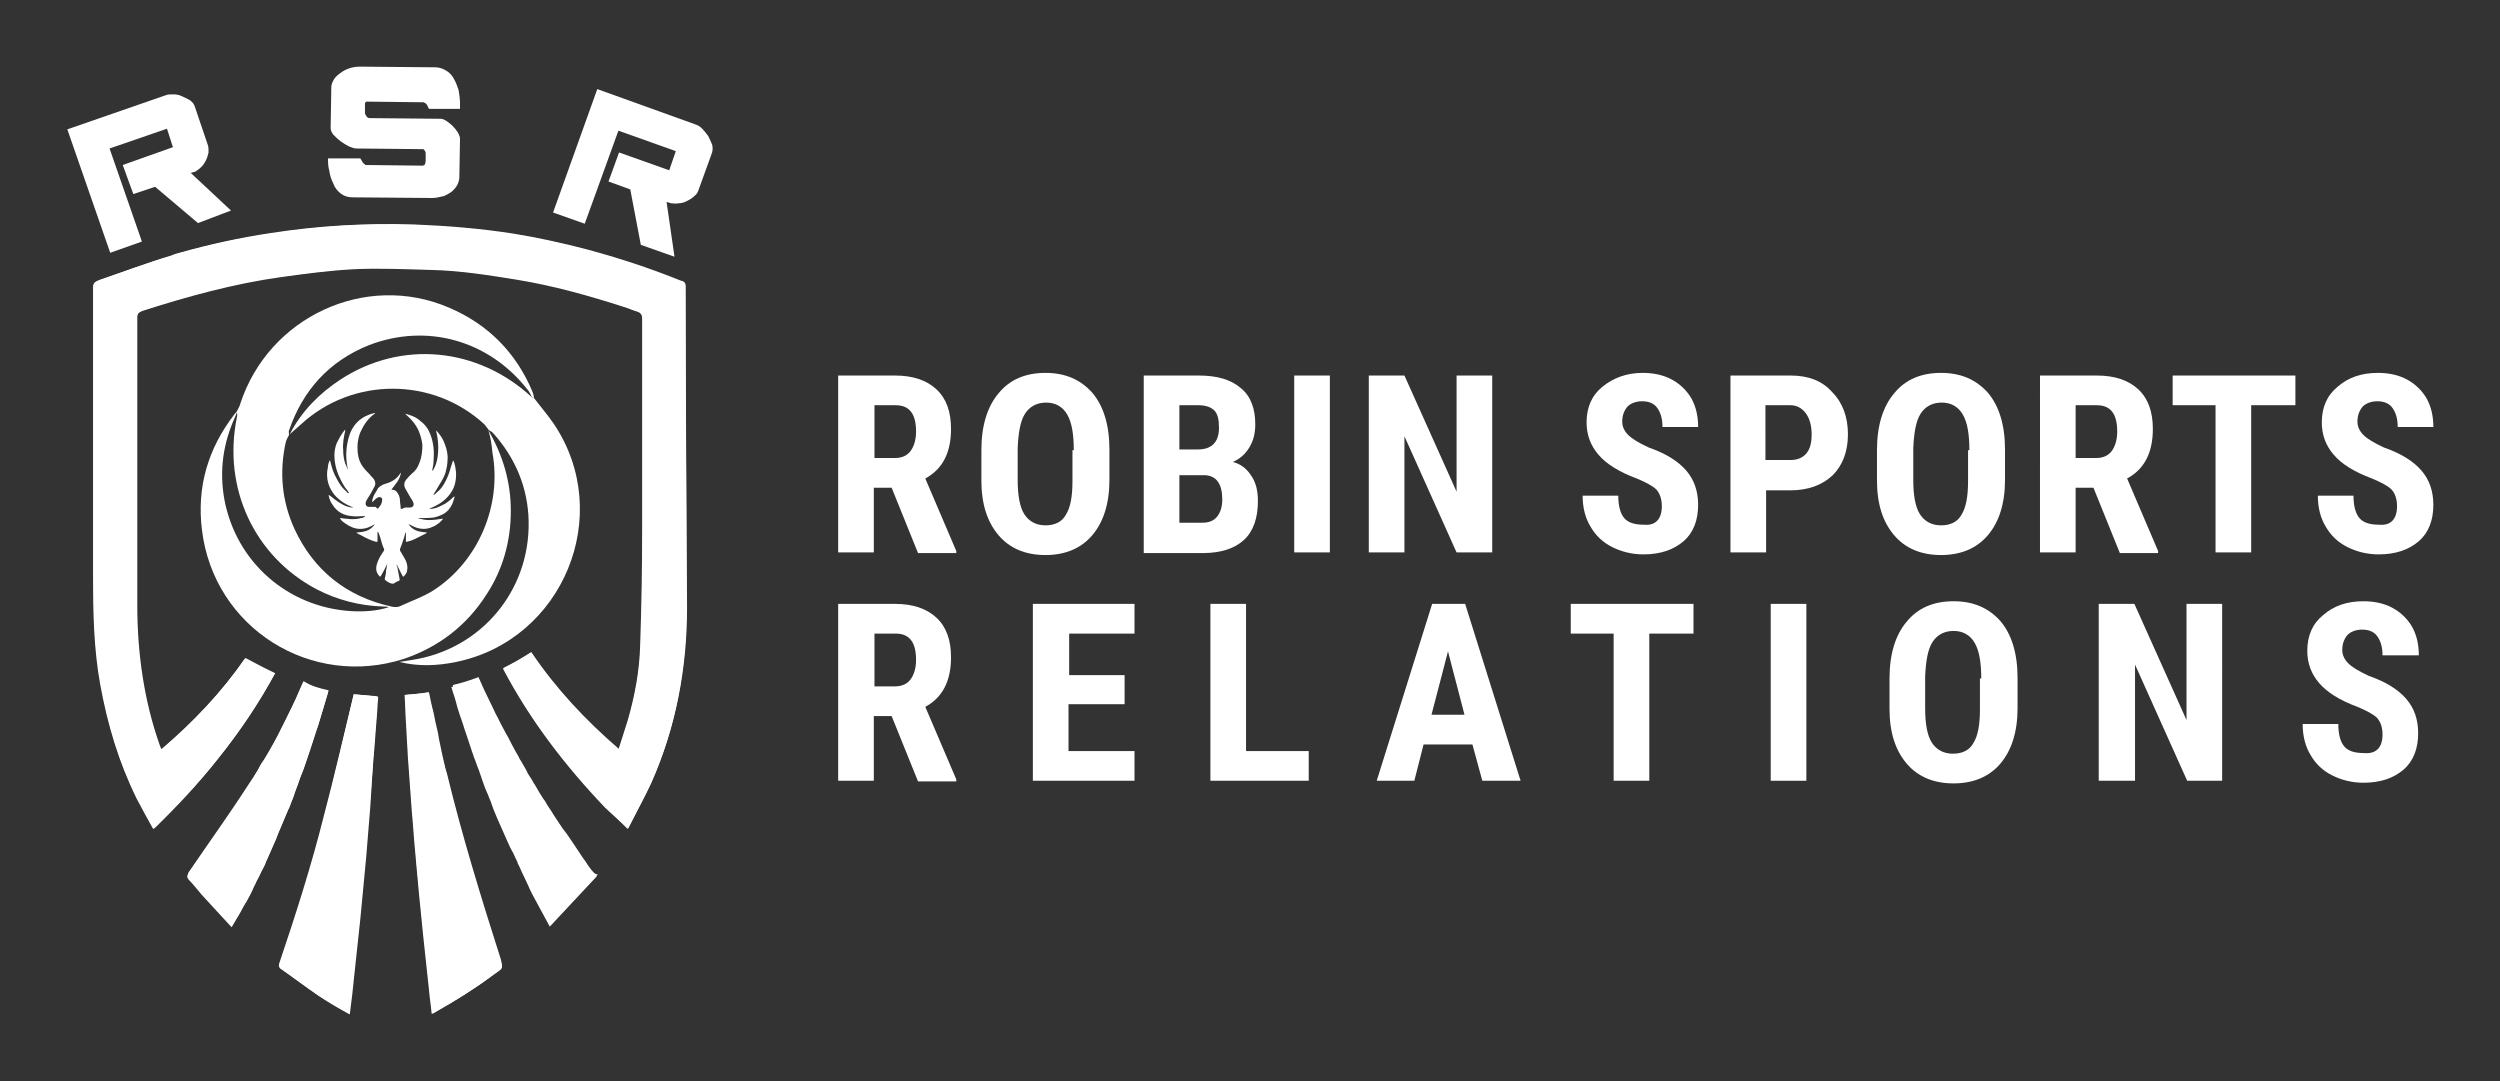 <?xml version="1.0" encoding="utf-8"?>
<!-- Generator: Adobe Illustrator 25.2.1, SVG Export Plug-In . SVG Version: 6.00 Build 0)  -->
<svg version="1.1" id="Layer_1" xmlns="http://www.w3.org/2000/svg" xmlns:xlink="http://www.w3.org/1999/xlink" x="0px" y="0px"
	 viewBox="0 0 378.8 163.8" style="enable-background:new 0 0 378.8 163.8;" xml:space="preserve">
<rect x="0" y="0" width="378.8" height="163.8" fill="#333333" stroke="none"/>
<style type="text/css">
	.st0{fill:#FFFFFF;}
</style>
<g>
	<g>
		<g>
			<path class="st0" d="M103.9,43.4c0-0.6-0.3-0.8-0.8-0.9c-4.7-1.9-9.6-3.5-14.5-4.8c-3.5-0.9-7.1-1.7-10.8-2.3
				c-5.1-0.8-10.2-1.2-15.3-1.4c-7.2-0.2-14.3,0.2-21.4,1.3c-4.7,0.7-9.3,1.7-13.9,3c-0.4,0.1-0.8,0.2-1.2,0.4
				c-3.7,1.1-7.3,2.5-10.9,3.7c-0.4,0.2-0.9,0.3-0.9,1c0,14.6,0,29.1,0,43.7c0,5.5,0.1,11.1,1.1,16.6c1.1,6,2.7,11.8,5.5,17.2
				c0.8,1.6,1.7,3,2.5,4.6c0.2-0.1,0.2-0.2,0.3-0.2c3.3-3.2,6.5-6.6,9.4-10.3c3.3-4.1,6.2-8.4,8.7-13c-1.5-0.7-3-1.5-4.5-2.3
				c-3.6,5.2-7.9,9.7-12.7,13.8c-0.1-0.1-0.1-0.1-0.1-0.1c-0.1-0.2-0.1-0.3-0.2-0.5c-2.4-6.8-3.4-14-3.4-21.2c0-3.6,0-7.1,0-10.7
				c0-10.8,0-21.6,0-32.3v-0.5c0-0.7,0.2-0.9,0.7-1.1c0.1,0,0.1,0,0.2-0.1c6.8-2.2,13.7-4.2,20.9-5.1c3.7-0.5,7.3-1,11-1.2
				c3.9-0.2,7.9,0,11.8,0.1c4.4,0.1,8.7,0.8,13.1,1.5c5.5,0.9,10.8,2.4,16.1,4.1c0.7,0.2,1.3,0.4,2,0.7c0.6,0.2,0.8,0.5,0.8,1.1
				c0,1.7,0,3.5,0,5.2c0,7.6,0,15.2,0,22.7c0,1.3,0,2.6,0,3.8c0,5.9-0.1,11.8-0.3,17.7c-0.1,3.9-0.8,7.7-1.9,11.5
				c-0.4,1.4-0.9,2.9-1.4,4.4c-5.1-4.4-9.6-9.2-13.3-14.7c-1.4,0.9-2.8,1.7-4.2,2.4c4.1,7.8,9.4,14.8,15.5,21.1
				c1,1.1,2.2,2.1,3.4,3.2c1.2-2.4,2.4-4.6,3.5-6.9c3.7-8.4,5.4-17.3,5.4-26.5C104,76,103.9,59.7,103.9,43.4z M75.8,145.4
				c-3.1-9.3-5.9-18.7-8.2-28.3c-0.1-0.5-0.2-1-0.4-1.5c-0.1-0.4-0.2-0.9-0.3-1.3c0-0.2-0.1-0.3-0.1-0.5c-0.2-0.6-0.3-1.3-0.4-1.9
				c-0.2-0.8-0.4-1.6-0.5-2.4c-0.1-0.5-0.2-1-0.3-1.5c-0.2-1-0.5-2-0.7-3.1c-1.2,0.2-2.4,0.3-3.6,0.4c0.1,1.3,0.1,2.6,0.2,4
				c0.1,1.8,0.2,3.6,0.3,5.4c0.2,2.8,0.4,5.5,0.6,8.3c0.2,2,0.3,4,0.5,6c0.2,2.2,0.4,4.4,0.6,6.6c0.2,2,0.4,4,0.6,6
				c0.3,2.8,0.6,5.6,0.9,8.4c0.1,1.2,0.3,2.4,0.4,3.6c0.2-0.1,0.3-0.1,0.4-0.2c3.2-1.8,6.4-3.7,9.3-6
				C76.2,146.7,76.2,146.7,75.8,145.4z M53.6,105.2c-1.4,6.1-2.9,12.3-4.4,18.4c-1.9,7.6-4.3,15.1-6.8,22.5
				c-0.1,0.4-0.1,0.6,0.3,0.8c1.9,1.3,3.7,2.7,5.6,4c1.5,1,3,1.9,4.7,2.8c0.3-2.2,0.5-4.1,0.7-6.1c0.3-2.8,0.6-5.6,0.9-8.4
				c0.3-3.2,0.6-6.4,0.9-9.5c0.2-2.5,0.4-4.9,0.6-7.4c0.2-3.3,0.4-6.6,0.7-9.8c0.1-1.8,0.3-3.6,0.4-5.4c0-0.5,0.1-1,0.1-1.5
				C56,105.4,54.8,105.3,53.6,105.2z M89.6,131.8c-0.3-0.4-0.6-0.8-0.9-1.3c-0.3-0.4-0.6-0.8-0.9-1.3c-0.2-0.3-0.4-0.6-0.6-0.9
				c-0.2-0.3-0.4-0.6-0.6-0.9c-0.4-0.6-0.8-1.2-1.3-1.8c-0.2-0.3-0.4-0.6-0.6-0.9c-0.2-0.3-0.4-0.6-0.6-0.9
				c-0.2-0.3-0.3-0.5-0.5-0.8c-0.3-0.5-0.7-1-1-1.6c-0.1-0.1-0.2-0.3-0.3-0.4c-0.4-0.6-0.8-1.3-1.2-2c-0.3-0.4-0.5-0.9-0.8-1.3
				c-0.2-0.3-0.4-0.6-0.5-0.9c-0.3-0.5-0.5-0.9-0.8-1.4c-0.1-0.2-0.3-0.4-0.4-0.7c-0.1-0.2-0.2-0.4-0.4-0.7
				c-0.2-0.4-0.5-0.9-0.7-1.3c-0.1-0.3-0.3-0.5-0.4-0.8c-0.1-0.2-0.3-0.5-0.4-0.7c-0.3-0.5-0.5-1-0.8-1.5c-0.2-0.4-0.4-0.8-0.6-1.2
				c-0.2-0.3-0.3-0.6-0.5-1c-0.5-1-0.9-1.9-1.4-2.9c-0.1-0.3-0.3-0.6-0.4-0.9c-0.2-0.4-0.3-0.7-0.5-1.1c-1.3,0.5-2.6,0.9-3.9,1.2
				c0.2,0.8,0.5,1.5,0.7,2.3c0.2,0.6,0.4,1.2,0.5,1.7c0.1,0.4,0.2,0.8,0.4,1.2c0.2,0.5,0.3,1,0.5,1.5c0.3,0.9,0.6,1.8,0.9,2.7
				c0.1,0.4,0.3,0.8,0.4,1.2c0.2,0.7,0.5,1.4,0.8,2.1c0.1,0.4,0.3,0.8,0.4,1.2c0.2,0.5,0.3,0.9,0.5,1.4c0.1,0.2,0.2,0.5,0.3,0.7
				c0.2,0.4,0.3,0.8,0.5,1.2c0.3,0.9,0.7,1.7,1,2.6c0.5,1.2,1,2.3,1.5,3.4c0.2,0.4,0.3,0.7,0.5,1.1c0,0.1,0.1,0.1,0.1,0.2
				c0.2,0.5,0.4,0.9,0.7,1.4c0.1,0.2,0.2,0.4,0.3,0.6c0.1,0.2,0.2,0.3,0.2,0.5c0.2,0.4,0.3,0.7,0.5,1.1c0.3,0.6,0.6,1.3,0.9,1.9
				c0.2,0.4,0.4,0.8,0.6,1.3c0.9,1.7,1.7,3.3,2.7,5c2.4-2.6,4.7-5.1,7.1-7.6C90.1,132.5,89.9,132.1,89.6,131.8z M45.9,103.5
				c-0.1,0.3-0.3,0.6-0.4,0.9c0,0.1,0,0.1-0.1,0.2c-0.1,0.2-0.2,0.5-0.3,0.7c-0.6,1.3-1.2,2.5-1.8,3.8c-0.2,0.4-0.4,0.8-0.6,1.2
				c-0.2,0.4-0.4,0.8-0.6,1.2c-0.4,0.7-0.8,1.5-1.2,2.2c-0.1,0.2-0.3,0.5-0.4,0.7c-0.2,0.3-0.4,0.7-0.6,1c-0.2,0.4-0.4,0.7-0.7,1.1
				c-0.3,0.5-0.6,0.9-0.8,1.4c-0.3,0.4-0.5,0.8-0.8,1.2c-2.9,4.5-6,8.8-9,13.2c-0.3,0.4-0.3,0.6,0,1c0.7,0.7,1.3,1.5,1.9,2.2
				c1.5,1.6,3,3.3,4.6,5c0.2-0.4,0.5-0.8,0.7-1.2c0.2-0.4,0.5-0.8,0.7-1.2c0.2-0.4,0.4-0.8,0.6-1.1c0.1-0.1,0.1-0.2,0.2-0.3
				c0.2-0.4,0.4-0.7,0.6-1.1c0.2-0.4,0.4-0.8,0.6-1.3c0.2-0.3,0.3-0.7,0.5-1c0.3-0.5,0.5-1.1,0.8-1.6c0.2-0.4,0.4-0.7,0.5-1.1
				c0.5-1.1,1-2.2,1.5-3.4c0.1-0.3,0.2-0.5,0.3-0.8c0.5-1.1,0.9-2.2,1.4-3.3c0.1-0.3,0.2-0.6,0.4-0.9c0-0.1,0.1-0.2,0.1-0.3
				c0.1-0.3,0.3-0.7,0.4-1c0.1-0.3,0.2-0.6,0.3-0.9c0.3-0.7,0.6-1.5,0.8-2.2c0.1-0.3,0.3-0.7,0.4-1c0.7-1.9,1.3-3.8,1.9-5.7
				c0.1-0.4,0.3-0.8,0.4-1.2c0.5-1.6,1-3.3,1.5-5C48.5,104.3,47.2,104,45.9,103.5z"/>
			<path class="st0" d="M104,92.2c0,9.2-1.6,18.1-5.4,26.5c-1,2.3-2.3,4.5-3.5,6.9c-1.2-1.2-2.3-2.2-3.4-3.2
				c-6.1-6.4-11.4-13.3-15.5-21.1c1.5-0.7,2.9-1.5,4.2-2.4c3.7,5.5,8.2,10.3,13.3,14.7c0.5-1.5,0.9-2.9,1.4-4.4
				c1.1-3.8,1.8-7.6,1.9-11.5c0.2-5.9,0.3-11.8,0.3-17.7c0-1.3,0-2.6,0-3.8c0-7.6,0-15.2,0-22.7c0-1.7,0-3.5,0-5.2
				c0-0.6-0.2-0.9-0.8-1.1c-0.7-0.2-1.3-0.5-2-0.7c-5.3-1.7-10.6-3.2-16.1-4.1c-4.3-0.7-8.7-1.4-13.1-1.5c-3.9-0.1-7.9-0.3-11.8-0.1
				c-3.7,0.2-7.4,0.7-11,1.2c-7.1,1-14,2.9-20.9,5.1c-0.1,0-0.1,0-0.2,0.1c-0.5,0.2-0.7,0.4-0.7,1.1v0.5c0,10.8,0,21.6,0,32.3
				c0,3.6,0,7.1,0,10.7c0,7.2,1,14.3,3.4,21.2c0.1,0.2,0.1,0.3,0.2,0.5c0,0,0.1,0.1,0.1,0.1c4.8-4.1,9.1-8.6,12.7-13.8
				c1.4,0.9,2.9,1.6,4.5,2.3c-2.5,4.6-5.4,8.9-8.7,13c-2.9,3.6-6.1,7-9.4,10.3c-0.1,0.1-0.1,0.1-0.3,0.2c-0.9-1.6-1.7-3.1-2.5-4.6
				c-2.7-5.5-4.4-11.2-5.5-17.2c-1-5.5-1.1-11-1.1-16.6c0-14.6,0-29.1,0-43.7c0-0.7,0.4-0.8,0.9-1c3.6-1.3,7.2-2.6,10.9-3.7
				c0.4-0.1,0.8-0.2,1.2-0.4c4.6-1.3,9.2-2.3,13.9-3c7.1-1.1,14.2-1.6,21.4-1.3c5.1,0.2,10.2,0.6,15.3,1.4c3.6,0.6,7.2,1.3,10.8,2.3
				c4.9,1.3,9.7,2.9,14.5,4.8c0.4,0.2,0.8,0.3,0.8,0.9C103.9,59.7,104,76,104,92.2z"/>
			<path class="st0" d="M75.2,147.4c-3,2.2-6.1,4.2-9.3,6c-0.1,0.1-0.2,0.1-0.4,0.2c-0.1-1.2-0.3-2.4-0.4-3.6
				c-0.3-2.8-0.6-5.6-0.9-8.4c-0.2-2-0.4-4-0.6-6c-0.2-2.2-0.5-4.4-0.6-6.6c-0.2-2-0.3-4-0.5-6c-0.2-2.8-0.4-5.5-0.6-8.3
				c-0.1-1.8-0.2-3.6-0.3-5.4c-0.1-1.3-0.1-2.6-0.2-4c1.2-0.1,2.4-0.2,3.6-0.4c0.2,1,0.4,2,0.7,3.1c0.1,0.5,0.2,1,0.3,1.5
				c0.2,0.8,0.4,1.6,0.5,2.4c0.1,0.6,0.3,1.3,0.4,1.9c0,0.2,0.1,0.3,0.1,0.5c0.1,0.4,0.2,0.9,0.3,1.3c0.1,0.5,0.2,1,0.4,1.5
				c2.3,9.5,5.2,18.9,8.2,28.3C76.2,146.7,76.2,146.7,75.2,147.4z"/>
			<path class="st0" d="M53.6,105.2c1.2,0.1,2.4,0.2,3.6,0.3c0,0.5-0.1,1-0.1,1.5c-0.1,1.8-0.2,3.6-0.4,5.4
				c-0.2,3.3-0.4,6.6-0.7,9.8c-0.2,2.5-0.4,5-0.6,7.4c-0.3,3.2-0.6,6.4-0.9,9.5c-0.3,2.8-0.6,5.6-0.9,8.4c-0.2,2-0.5,4-0.7,6.1
				c-1.6-1-3.2-1.8-4.7-2.8c-1.9-1.3-3.8-2.7-5.6-4c-0.3-0.2-0.4-0.4-0.3-0.8c2.5-7.4,4.9-14.9,6.8-22.5
				C50.7,117.5,52.1,111.3,53.6,105.2z"/>
			<path class="st0" d="M90.4,132.8c-2.3,2.5-4.7,5-7.1,7.6c-0.9-1.7-1.8-3.3-2.7-5c-0.2-0.4-0.4-0.8-0.6-1.3
				c-0.3-0.6-0.6-1.3-0.9-1.9c-0.2-0.4-0.3-0.7-0.5-1.1c-0.1-0.2-0.2-0.3-0.2-0.5c-0.1-0.2-0.2-0.4-0.3-0.6
				c-0.2-0.5-0.4-0.9-0.7-1.4c0-0.1-0.1-0.1-0.1-0.2c-0.2-0.4-0.3-0.7-0.5-1.1c-0.5-1.1-1-2.3-1.5-3.4c-0.4-0.9-0.7-1.7-1-2.6
				c-0.2-0.4-0.3-0.8-0.5-1.2c-0.1-0.2-0.2-0.5-0.3-0.7c-0.2-0.5-0.3-0.9-0.5-1.4c-0.1-0.4-0.3-0.8-0.4-1.2
				c-0.3-0.7-0.5-1.4-0.8-2.1c-0.1-0.4-0.3-0.8-0.4-1.2c-0.3-0.9-0.6-1.8-0.9-2.7c-0.2-0.5-0.3-1-0.5-1.5c-0.1-0.4-0.3-0.8-0.4-1.2
				c-0.2-0.6-0.4-1.2-0.5-1.7c-0.2-0.8-0.5-1.5-0.7-2.3c1.3-0.3,2.7-0.8,3.9-1.2c0.2,0.4,0.3,0.7,0.5,1.1c0.1,0.3,0.3,0.6,0.4,0.9
				c0.5,1,0.9,1.9,1.4,2.9c0.2,0.3,0.3,0.6,0.5,1c0.2,0.4,0.4,0.8,0.6,1.2c0.3,0.5,0.5,1,0.8,1.5c0.1,0.2,0.3,0.5,0.4,0.7
				c0.1,0.3,0.3,0.5,0.4,0.8c0.2,0.4,0.5,0.9,0.7,1.3c0.1,0.2,0.2,0.4,0.4,0.7c0.1,0.2,0.3,0.4,0.4,0.7c0.3,0.5,0.5,0.9,0.8,1.4
				c0.2,0.3,0.3,0.6,0.5,0.9c0.3,0.4,0.5,0.9,0.8,1.3c0.4,0.7,0.8,1.3,1.2,2c0.1,0.1,0.2,0.3,0.3,0.4c0.3,0.5,0.7,1,1,1.6
				c0.2,0.3,0.3,0.5,0.5,0.8c0.2,0.3,0.4,0.6,0.6,0.9c0.2,0.3,0.4,0.6,0.6,0.9c0.4,0.6,0.8,1.2,1.3,1.8c0.2,0.3,0.4,0.6,0.6,0.9
				c0.2,0.3,0.4,0.6,0.6,0.9c0.3,0.4,0.6,0.8,0.9,1.3c0.3,0.4,0.6,0.8,0.9,1.3C89.9,132.1,90.1,132.5,90.4,132.8z"/>
			<path class="st0" d="M49.8,104.6c-0.5,1.7-1,3.3-1.5,5c-0.1,0.4-0.3,0.8-0.4,1.2c-0.6,1.9-1.3,3.8-1.9,5.7
				c-0.1,0.3-0.3,0.7-0.4,1c-0.3,0.7-0.6,1.5-0.8,2.2c-0.1,0.3-0.2,0.6-0.3,0.9c-0.1,0.3-0.3,0.7-0.4,1c0,0.1-0.1,0.2-0.1,0.3
				c-0.1,0.3-0.2,0.6-0.4,0.9c-0.5,1.1-0.9,2.2-1.4,3.3c-0.1,0.3-0.2,0.5-0.3,0.8c-0.5,1.1-1,2.2-1.5,3.4c-0.2,0.4-0.3,0.7-0.5,1.1
				c-0.3,0.5-0.5,1.1-0.8,1.6c-0.2,0.3-0.3,0.7-0.5,1c-0.2,0.4-0.4,0.8-0.6,1.3c-0.2,0.4-0.4,0.7-0.6,1.1c-0.1,0.1-0.1,0.2-0.2,0.3
				c-0.2,0.4-0.4,0.8-0.6,1.1c-0.2,0.4-0.4,0.8-0.7,1.2c-0.2,0.4-0.5,0.8-0.7,1.2c-1.6-1.7-3.1-3.3-4.6-5c-0.7-0.7-1.3-1.5-1.9-2.2
				c-0.3-0.4-0.3-0.6,0-1c3-4.4,6.1-8.7,9-13.2c0.3-0.4,0.5-0.8,0.8-1.2c0.3-0.5,0.6-0.9,0.8-1.4c0.2-0.4,0.4-0.7,0.7-1.1
				c0.2-0.3,0.4-0.7,0.6-1c0.1-0.2,0.3-0.5,0.4-0.7c0.4-0.7,0.8-1.4,1.2-2.2c0.2-0.4,0.4-0.8,0.6-1.2c0.2-0.4,0.4-0.8,0.6-1.2
				c0.6-1.2,1.3-2.5,1.8-3.8c0.1-0.2,0.2-0.5,0.3-0.7c0-0.1,0.1-0.1,0.1-0.2c0.1-0.3,0.3-0.6,0.4-0.9
				C47.2,104,48.5,104.3,49.8,104.6z"/>
		</g>
	</g>
	<g>
		<path class="st0" d="M74,65.2c2.2,3.8,3.4,7.8,3.4,12.2c0,4.6-1.2,8.9-3.7,12.7c-3,4.7-7.2,7.9-12.4,9.7
			c-14.1,4.6-28.9-4.6-30.7-19.5c-0.8-6.5,0.9-12.3,4.9-17.5c0.2-0.2,0.3-0.4,0.5-0.6c-0.1,0.3-0.2,0.5-0.3,0.8
			c-1.9,4.1-2.5,8.3-1.7,12.7c1.8,9.5,9.6,16.3,19.2,16.9c1.9,0.1,3.9,0,5.7-0.6c-0.3-0.1-0.5-0.1-0.8-0.1c-3.6-0.1-7-1-10.1-2.6
			c-9.5-5-14.3-15.4-12.1-26.1c0.1-0.3,0-0.6,0-0.9c0.2-0.4,0.4-0.7,0.5-1.1C40.7,48,55.4,41.2,68,46.6c5.9,2.5,10.2,6.8,12.7,12.8
			c0.1,0.3,0.2,0.6,0.2,0.9c-0.1,0-0.2-0.1-0.3-0.1c-0.2-0.4-0.4-0.9-0.7-1.2c-5.8-7.4-15.2-10.1-24-6.7c-6,2.4-10,6.8-12.1,12.9
			c-0.1,0.2,0,0.4,0,0.7c-0.2,0.4-0.4,0.7-0.5,1.1c-1,4.5-0.6,8.9,1.3,13.1c2.9,6.3,7.9,10.3,14.7,11.8c0.4,0.1,0.9,0.1,1.2,0
			c1.7-0.8,3.5-1.4,5.1-2.4c6.9-4.4,10.5-13,9-21C74.5,67.2,74.3,66.2,74,65.2L74,65.2z"/>
		<path class="st0" d="M80.6,60.2c0.1,0,0.2,0.1,0.3,0.1c1,1.3,2.1,2.6,3,3.9C93.2,78,85.3,97,69.1,100.3c-2.9,0.6-5.7,0.7-8.6,0
			c0.6-0.1,1.3-0.2,1.9-0.3C72.9,98.4,80.3,89.5,80.1,79c-0.1-5.1-2-9.6-5.4-13.4c-0.2-0.2-0.4-0.3-0.6-0.4c0,0,0,0,0,0
			c-0.2-0.3-0.5-0.6-0.7-0.9c-7.8-7.2-20-7.2-27.8,0c-0.6,0.5-1.1,1-1.7,1.5c1.8-3.5,4.5-6.2,7.7-8.3C60.8,51.5,72.4,52.6,80.6,60.2
			z"/>
	</g>
	<g>
		<path class="st0" d="M25.3,19.5l-8.7,3l4.9,14.1l-4.8,1.7l-6.5-18.7l15-5.2c0.3-0.1,0.6-0.1,1.1-0.1c0.5,0,0.9,0.1,1.3,0.3
			c0.4,0.2,0.9,0.4,1.2,0.6c0.4,0.3,0.6,0.6,0.7,0.9l2,5.9c0.1,0.3,0.1,0.7,0.1,1.1c-0.1,0.4-0.2,0.8-0.4,1.2
			c-0.2,0.4-0.4,0.7-0.7,1c-0.3,0.3-0.6,0.5-0.9,0.7l-0.7,0.2l6.1,5.7L30,33.8l-6.5-5.5l-3.3,1.1L18.6,25l7.6-2.7L25.3,19.5z"/>
		<path class="st0" d="M49.7,24l4.9,0c0.1,0.2,0.2,0.3,0.3,0.5c0.1,0.2,0.2,0.3,0.5,0.5l8.6,0.1c0.2,0,0.3-0.1,0.4-0.2
			c0-0.2,0.1-0.3,0.1-0.5l0-1c0-0.2,0-0.4-0.1-0.5c-0.1-0.2-0.2-0.3-0.3-0.3l-10.1-0.1c-0.3,0-0.6-0.1-1.1-0.3
			c-0.4-0.2-0.9-0.5-1.3-0.8c-0.4-0.3-0.8-0.7-1.1-1c-0.3-0.4-0.4-0.7-0.4-1l0.1-6.2c0-0.3,0.1-0.6,0.3-1c0.2-0.4,0.5-0.7,0.9-1
			c0.4-0.3,0.8-0.6,1.4-0.8c0.5-0.2,1.1-0.3,1.8-0.3l11.3,0.1c0.7,0,1.2,0.2,1.7,0.5c0.5,0.3,0.9,0.7,1.2,1.3
			c0.3,0.5,0.5,1.1,0.7,1.7c0.1,0.6,0.2,1.3,0.2,1.9l0,0.9l-4.7,0c-0.1-0.2-0.2-0.4-0.3-0.6c-0.1-0.2-0.3-0.3-0.5-0.4l-8.6-0.1
			c-0.2,0-0.3,0.1-0.3,0.4c0,0.3,0,0.5,0,0.6l0,0.2c0,0.1,0,0.2,0,0.4c0,0.2,0,0.3,0.1,0.4c0.1,0.1,0.1,0.3,0.3,0.4
			c0.1,0.1,0.3,0.1,0.5,0.1l10.5,0.1c0.3,0,0.6,0.1,0.9,0.3c0.3,0.2,0.7,0.5,1,0.8c0.3,0.3,0.6,0.7,0.8,1c0.2,0.4,0.3,0.7,0.3,0.9
			l-0.1,5.8c0,0.4-0.1,0.8-0.3,1.2c-0.2,0.4-0.5,0.7-0.8,1c-0.4,0.3-0.8,0.5-1.2,0.7C66.5,29.9,66,30,65.5,30l-12.1-0.1
			c-0.7,0-1.3-0.2-1.8-0.6c-0.5-0.4-0.9-0.9-1.1-1.5c-0.3-0.6-0.5-1.2-0.6-1.9C49.7,25.2,49.7,24.6,49.7,24z"/>
		<path class="st0" d="M102.4,22.9l-8.7-3.1l-5.1,14.1l-4.8-1.7l6.7-18.7l15,5.4c0.3,0.1,0.6,0.3,0.9,0.6c0.3,0.3,0.6,0.7,0.9,1.1
			c0.2,0.4,0.4,0.8,0.6,1.3c0.1,0.4,0.1,0.8,0,1.2l-2.1,5.8c-0.1,0.3-0.3,0.6-0.7,0.9c-0.3,0.3-0.7,0.5-1.1,0.7
			c-0.4,0.2-0.8,0.3-1.2,0.3c-0.4,0.1-0.8,0-1.1,0l-0.7-0.2l1.2,8.3l-5.1-1.8l-1.6-8.4l-3.3-1.2l1.6-4.4l7.6,2.7L102.4,22.9z"/>
	</g>
	<g>
		<path class="st0" d="M135.1,73.9h-2.7v9.8H127V56.9h8.6c2.7,0,4.8,0.7,6.3,2.1c1.5,1.4,2.2,3.4,2.2,6c0,3.6-1.3,6.1-3.9,7.5
			l4.7,11v0.3h-5.8L135.1,73.9z M132.5,69.4h3.1c1.1,0,1.9-0.4,2.4-1.1c0.5-0.7,0.8-1.7,0.8-2.9c0-2.7-1-4-3.1-4h-3.2V69.4z"/>
		<path class="st0" d="M168.1,72.7c0,3.6-0.9,6.4-2.6,8.4c-1.7,2-4.1,3-7.1,3c-3,0-5.4-1-7.1-3c-1.7-2-2.6-4.7-2.6-8.3v-4.6
			c0-3.7,0.9-6.6,2.6-8.6c1.7-2.1,4.1-3.1,7.1-3.1c3,0,5.3,1,7.1,3c1.7,2,2.6,4.9,2.6,8.6V72.7z M162.7,68.2c0-2.4-0.3-4.2-1-5.4
			c-0.7-1.2-1.8-1.8-3.2-1.8c-1.4,0-2.5,0.6-3.2,1.7c-0.7,1.1-1,2.9-1.1,5.2v4.8c0,2.3,0.3,4.1,1,5.2c0.7,1.1,1.8,1.7,3.2,1.7
			c1.4,0,2.5-0.5,3.1-1.6c0.7-1.1,1-2.8,1-5.1V68.2z"/>
		<path class="st0" d="M173.3,83.7V56.9h8.3c2.8,0,4.9,0.6,6.4,1.9c1.5,1.2,2.2,3.1,2.2,5.5c0,1.4-0.3,2.5-0.9,3.5
			c-0.6,1-1.4,1.7-2.5,2.2c1.2,0.3,2.1,1,2.8,2.1c0.7,1,1,2.3,1,3.8c0,2.6-0.7,4.6-2.1,5.9c-1.4,1.3-3.5,2-6.2,2H173.3z M178.7,68.1
			h2.8c2.1,0,3.2-1.1,3.2-3.3c0-1.2-0.2-2.1-0.7-2.6c-0.5-0.5-1.3-0.8-2.4-0.8h-2.9V68.1z M178.7,72v7.2h3.5c1,0,1.7-0.3,2.2-0.9
			c0.5-0.6,0.8-1.5,0.8-2.6c0-2.4-0.9-3.6-2.6-3.7H178.7z"/>
		<path class="st0" d="M201.5,83.7h-5.4V56.9h5.4V83.7z"/>
		<path class="st0" d="M226.1,83.7h-5.4l-7.9-17.6v17.6h-5.4V56.9h5.4l7.9,17.6V56.9h5.4V83.7z"/>
		<path class="st0" d="M251.8,76.7c0-1.1-0.3-1.9-0.8-2.5c-0.6-0.6-1.6-1.1-3-1.7c-2.7-1-4.6-2.2-5.8-3.6c-1.2-1.4-1.8-3-1.8-4.9
			c0-2.3,0.8-4.1,2.4-5.4s3.6-2.1,6.1-2.1c1.6,0,3.1,0.3,4.4,1c1.3,0.7,2.3,1.7,3,2.9c0.7,1.3,1,2.7,1,4.3h-5.4
			c0-1.3-0.3-2.2-0.8-2.9s-1.3-1-2.3-1c-0.9,0-1.7,0.3-2.2,0.8c-0.5,0.6-0.8,1.3-0.8,2.3c0,0.7,0.3,1.4,0.9,2s1.6,1.2,3.1,1.9
			c2.6,0.9,4.5,2.1,5.7,3.5c1.2,1.4,1.8,3.1,1.8,5.2c0,2.3-0.7,4.2-2.2,5.5c-1.5,1.3-3.5,2-6.1,2c-1.7,0-3.3-0.4-4.7-1.1
			c-1.4-0.7-2.5-1.7-3.3-3.1c-0.8-1.3-1.2-2.9-1.2-4.7h5.4c0,1.5,0.3,2.7,0.9,3.4c0.6,0.7,1.6,1,2.9,1
			C250.8,79.7,251.8,78.7,251.8,76.7z"/>
		<path class="st0" d="M267.6,74.3v9.4h-5.4V56.9h9.1c2.7,0,4.8,0.8,6.3,2.5c1.6,1.6,2.4,3.8,2.4,6.4c0,2.6-0.8,4.7-2.3,6.2
			c-1.6,1.5-3.7,2.3-6.5,2.3H267.6z M267.6,69.7h3.7c1,0,1.8-0.3,2.4-1c0.6-0.7,0.8-1.7,0.8-2.9c0-1.3-0.3-2.4-0.9-3.2
			c-0.6-0.8-1.4-1.2-2.3-1.2h-3.8V69.7z"/>
		<path class="st0" d="M303.8,72.7c0,3.6-0.9,6.4-2.6,8.4c-1.7,2-4.1,3-7.1,3c-3,0-5.4-1-7.1-3c-1.7-2-2.6-4.7-2.6-8.3v-4.6
			c0-3.7,0.9-6.6,2.6-8.6c1.7-2.1,4.1-3.1,7.1-3.1c3,0,5.3,1,7.1,3c1.7,2,2.6,4.9,2.6,8.6V72.7z M298.4,68.2c0-2.4-0.3-4.2-1-5.4
			c-0.7-1.2-1.8-1.8-3.2-1.8c-1.4,0-2.5,0.6-3.2,1.7c-0.7,1.1-1,2.9-1.1,5.2v4.8c0,2.3,0.3,4.1,1,5.2c0.7,1.1,1.8,1.7,3.2,1.7
			c1.4,0,2.5-0.5,3.1-1.6c0.7-1.1,1-2.8,1-5.1V68.2z"/>
		<path class="st0" d="M317.2,73.9h-2.7v9.8h-5.4V56.9h8.6c2.7,0,4.8,0.7,6.3,2.1c1.5,1.4,2.2,3.4,2.2,6c0,3.6-1.3,6.1-3.9,7.5
			l4.7,11v0.3h-5.8L317.2,73.9z M314.5,69.4h3.1c1.1,0,1.9-0.4,2.4-1.1c0.5-0.7,0.8-1.7,0.8-2.9c0-2.7-1-4-3.1-4h-3.2V69.4z"/>
		<path class="st0" d="M347.7,61.4h-6.6v22.3h-5.4V61.4h-6.5v-4.5h18.6V61.4z"/>
		<path class="st0" d="M363.2,76.7c0-1.1-0.3-1.9-0.8-2.5c-0.6-0.6-1.6-1.1-3-1.7c-2.7-1-4.6-2.2-5.8-3.6c-1.2-1.4-1.8-3-1.8-4.9
			c0-2.3,0.8-4.1,2.4-5.4c1.6-1.4,3.6-2.1,6.1-2.1c1.6,0,3.1,0.3,4.4,1c1.3,0.7,2.3,1.7,3,2.9c0.7,1.3,1,2.7,1,4.3h-5.4
			c0-1.3-0.3-2.2-0.8-2.9c-0.5-0.7-1.3-1-2.3-1c-0.9,0-1.7,0.3-2.2,0.8c-0.5,0.6-0.8,1.3-0.8,2.3c0,0.7,0.3,1.4,0.9,2
			s1.6,1.2,3.1,1.9c2.6,0.9,4.5,2.1,5.7,3.5c1.2,1.4,1.8,3.1,1.8,5.2c0,2.3-0.7,4.2-2.2,5.5c-1.5,1.3-3.5,2-6.1,2
			c-1.7,0-3.3-0.4-4.7-1.1c-1.4-0.7-2.5-1.7-3.3-3.1c-0.8-1.3-1.2-2.9-1.2-4.7h5.4c0,1.5,0.3,2.7,0.9,3.4c0.6,0.7,1.6,1,2.9,1
			C362.2,79.7,363.2,78.7,363.2,76.7z"/>
	</g>
	<g>
		<path class="st0" d="M135.1,108.5h-2.7v9.8H127V91.5h8.6c2.7,0,4.8,0.7,6.3,2.1c1.5,1.4,2.2,3.4,2.2,6c0,3.6-1.3,6.1-3.9,7.5
			l4.7,11v0.3h-5.8L135.1,108.5z M132.5,104h3.1c1.1,0,1.9-0.4,2.4-1.1c0.5-0.7,0.8-1.7,0.8-2.9c0-2.7-1-4-3.1-4h-3.2V104z"/>
		<path class="st0" d="M170.3,106.7h-8.4v7.1h10v4.5h-15.4V91.5h15.4V96h-9.9v6.3h8.4V106.7z"/>
		<path class="st0" d="M188.8,113.8h9.5v4.5h-14.9V91.5h5.4V113.8z"/>
		<path class="st0" d="M223.1,112.8h-7.4l-1.4,5.5h-5.7l8.4-26.8h5l8.4,26.8h-5.8L223.1,112.8z M216.9,108.3h5l-2.5-9.6L216.9,108.3
			z"/>
		<path class="st0" d="M256.5,96h-6.6v22.3h-5.4V96h-6.5v-4.5h18.6V96z"/>
		<path class="st0" d="M273.7,118.3h-5.4V91.5h5.4V118.3z"/>
		<path class="st0" d="M305.7,107.3c0,3.6-0.9,6.4-2.6,8.4c-1.7,2-4.1,3-7.1,3c-3,0-5.4-1-7.1-3c-1.7-2-2.6-4.7-2.6-8.3v-4.6
			c0-3.7,0.9-6.6,2.6-8.6c1.7-2.1,4.1-3.1,7.1-3.1c3,0,5.3,1,7.1,3c1.7,2,2.6,4.9,2.6,8.6V107.3z M300.2,102.8c0-2.4-0.3-4.2-1-5.4
			c-0.7-1.2-1.8-1.8-3.2-1.8c-1.4,0-2.5,0.6-3.2,1.7c-0.7,1.1-1,2.9-1.1,5.2v4.8c0,2.3,0.3,4.1,1,5.2c0.7,1.1,1.8,1.7,3.2,1.7
			c1.4,0,2.5-0.5,3.1-1.6c0.7-1.1,1-2.8,1-5.1V102.8z"/>
		<path class="st0" d="M336.8,118.3h-5.4l-7.9-17.6v17.6H318V91.5h5.4l7.9,17.6V91.5h5.4V118.3z"/>
		<path class="st0" d="M361,111.3c0-1.1-0.3-1.9-0.8-2.5c-0.6-0.6-1.6-1.1-3-1.7c-2.7-1-4.6-2.2-5.8-3.6s-1.8-3-1.8-4.9
			c0-2.3,0.8-4.1,2.4-5.4c1.6-1.4,3.6-2.1,6.1-2.1c1.6,0,3.1,0.3,4.4,1c1.3,0.7,2.3,1.7,3,2.9c0.7,1.3,1,2.7,1,4.3H361
			c0-1.3-0.3-2.2-0.8-2.9c-0.5-0.7-1.3-1-2.3-1c-0.9,0-1.7,0.3-2.2,0.8c-0.5,0.6-0.8,1.3-0.8,2.3c0,0.7,0.3,1.4,0.9,2
			s1.6,1.2,3.1,1.9c2.6,0.9,4.5,2.1,5.7,3.5c1.2,1.4,1.8,3.1,1.8,5.2c0,2.3-0.7,4.2-2.2,5.5c-1.5,1.3-3.5,2-6.1,2
			c-1.7,0-3.3-0.4-4.7-1.1c-1.4-0.7-2.5-1.7-3.3-3.1c-0.8-1.3-1.2-2.9-1.2-4.7h5.4c0,1.5,0.3,2.7,0.9,3.4c0.6,0.7,1.6,1,2.9,1
			C360,114.3,361,113.3,361,111.3z"/>
	</g>
	<path class="st0" d="M60.1,85.5c0,0.1,0,0.3,0.1,0.4c0.1,0.5,0.2,1.1,0.3,1.6c0.1,0.4,0.1,0.5-0.3,0.6c-0.2,0.1-0.4,0.2-0.5,0.3
		c-0.2,0.1-0.5,0-0.7-0.1c-0.2-0.1-0.4-0.2-0.6-0.4c-0.1,0-0.1-0.1-0.1-0.2c0.1-0.4,0.2-0.9,0.2-1.3c0.1-0.3,0.1-0.7,0.2-1
		c0,0.1-0.1,0.1-0.1,0.2c-0.3,0.6-0.6,1.2-0.9,1.7c-0.1,0.1-0.1,0.1-0.2,0c-0.5-0.5-0.6-1.1-0.4-1.8c0.2-0.7,0.5-1.2,0.9-1.8
		c0.1-0.1,0.1-0.2,0.2-0.3c0,0,0-0.1,0-0.2c-0.3-0.6-0.4-1.2-0.6-1.8c-0.1-0.3-0.2-0.6-0.3-0.8c0,0,0,0-0.1,0c0,0.1,0,0.1,0,0.2
		c0,0.4,0,0.7,0,1.1c0,0.2,0,0.2-0.2,0.2c-0.8-0.2-1.6-0.6-2.3-1c-0.2-0.1-0.4-0.2-0.6-0.3c0,0-0.1-0.1-0.1-0.1
		c1.1-0.1,2.1-0.2,2.8-1.3c-1.5,1-3,1-4.5-0.1c-0.3-0.2-0.6-0.4-0.8-0.8c0.4,0,0.7,0.1,1,0.1c0.7,0.1,1.5,0.1,2.2-0.1
		c0.2,0,0.4-0.1,0.6-0.2c0,0,0,0,0-0.1c-0.1,0-0.2,0-0.2,0c-0.6,0-1.2,0.1-1.8,0c-1.2-0.1-2.2-0.6-2.9-1.7c-0.3-0.4-0.5-0.9-0.6-1.4
		c0,0,0-0.1,0-0.1c0.1,0,0.1,0.1,0.2,0.1c0.5,0.4,1,0.8,1.5,1.1c0.6,0.4,1.3,0.7,2,0.7c0,0,0.1,0,0.1,0c0,0,0,0,0,0
		c-0.1,0-0.2-0.1-0.3-0.1c-1-0.4-1.9-1-2.6-1.8c-0.4-0.5-0.7-1-0.9-1.6c-0.3-0.9-0.3-1.8-0.1-2.7c0-0.3,0.1-0.6,0.2-0.8
		c0-0.1,0.1-0.1,0.1-0.2c0,0.1,0.1,0.3,0.1,0.4c0.2,0.8,0.4,1.5,0.8,2.2c0.3,0.6,0.6,1.1,1,1.6c0.3,0.3,0.5,0.5,0.8,0.8
		c0,0,0.1,0,0.2,0c-0.1-0.1-0.1-0.2-0.2-0.3c-0.6-0.7-1-1.5-1.4-2.4c-0.5-1.2-0.7-2.4-0.6-3.6c0.1-0.6,0.2-1.1,0.5-1.6
		c0.3-0.6,0.6-1.1,1-1.6c0,0,0.1-0.1,0.1-0.1c0,0,0,0,0,0c0,0.1,0,0.1,0,0.2c-0.2,0.9-0.4,1.9-0.3,2.9c0,0.7,0.1,1.4,0.3,2
		c0.1,0.3,0.3,0.6,0.4,1c0,0,0,0,0,0.1c0,0,0,0,0,0c0-0.1,0-0.1,0-0.2c-0.2-1-0.3-2-0.2-3c0.1-1,0.3-2,0.8-3c0.5-0.9,1.1-1.5,2-2
		c0.4-0.2,0.9-0.4,1.4-0.5c0,0,0.1,0,0.1,0c0,0,0,0,0,0.1c-0.1,0-0.1,0.1-0.2,0.1c-0.9,0.7-1.5,1.6-2,2.7c-0.4,1-0.5,2-0.4,3.1
		c0.1,0.9,0.4,1.7,1,2.4c0.3,0.4,0.7,0.7,1,1.1c0.2,0.2,0.5,0.5,0.6,0.8c0.1,0.3,0.1,0.6-0.1,0.9c-0.3,0.6-0.7,1.3-1.1,1.9
		c-0.1,0.2-0.2,0.3-0.2,0.6c0,0.3,0.2,0.5,0.5,0.5c0.3,0,0.6,0,0.9,0c0.1,0,0.2,0,0.2,0.1c0.2,0.2,0.3,0.2,0.4,0
		c0.1-0.1,0.2-0.3,0.3-0.4c0.1-0.2,0.2-0.5,0.2-0.7c0.1-0.4-0.3-0.6-0.7-0.4c-0.2,0.1-0.4,0.3-0.6,0.5c-0.1,0.1-0.1,0.1-0.2,0.2
		c0-0.1,0-0.2,0-0.3c0.1-0.4,0.2-0.7,0.4-1c0.1-0.2,0.2-0.3,0.3-0.5c0.2-0.5,0.6-0.7,1-0.9c0.3-0.1,0.6-0.2,0.9-0.3
		c0.7-0.3,1.2-0.7,1.6-1.3c0-0.1,0.1-0.1,0.1-0.2c0.1,0.1-0.1,0.8-0.5,1.4c-0.3,0.4-0.6,0.8-0.9,1.2c0,0,0,0,0.1,0
		c0.4,0,0.7,0.2,0.9,0.6c0.2,0.3,0.3,0.7,0.3,1c0,0.4,0.1,0.7,0.1,1.1c0,0.2,0,0.2,0.2,0.2c0.1,0,0.2-0.1,0.2-0.1
		c0.1,0,0.2-0.1,0.3-0.1c0.2,0,0.5,0,0.7,0c0.5,0,0.7-0.4,0.5-0.8c-0.1-0.3-0.3-0.5-0.4-0.7c-0.3-0.5-0.5-0.9-0.8-1.4
		c-0.3-0.6-0.1-1.1,0.3-1.5c0.3-0.4,0.7-0.7,1.1-1.1c0.4-0.4,0.6-0.9,0.8-1.4c0.3-0.8,0.4-1.7,0.4-2.6c-0.1-0.8-0.3-1.5-0.6-2.2
		c-0.4-0.9-1.1-1.7-1.8-2.3c0,0,0,0-0.1-0.1c0,0,0,0-0.1-0.1c0.2,0,0.3,0.1,0.4,0.1c0.7,0.2,1.4,0.5,1.9,1c0.7,0.5,1.2,1.2,1.5,2
		c0.5,1.3,0.6,2.6,0.5,3.9c0,0.5-0.1,1-0.2,1.5c0,0,0,0.1,0,0.1c0,0,0,0,0.1,0c0.1-0.2,0.2-0.4,0.3-0.6c0.4-0.9,0.5-1.9,0.5-2.9
		c0-0.8-0.1-1.6-0.3-2.4c0-0.1,0-0.1,0-0.2c0,0,0,0,0,0c0.1,0.2,0.3,0.3,0.4,0.5c0.4,0.5,0.7,1,0.9,1.6c0.3,0.8,0.5,1.6,0.4,2.5
		c0,0.5-0.1,1-0.2,1.4c-0.1,0.6-0.4,1.2-0.7,1.7c-0.4,0.7-0.8,1.3-1.2,2c0,0,0,0.1,0,0.1c0,0,0,0,0,0c0.2-0.1,0.3-0.2,0.5-0.4
		c0.5-0.4,0.9-0.9,1.2-1.5c0.4-0.7,0.7-1.5,0.9-2.3c0.1-0.3,0.2-0.6,0.3-0.9c0,0,0-0.1,0.1-0.1c0,0.1,0.1,0.2,0.1,0.2
		c0.3,1,0.4,2,0.2,3c-0.2,1.1-0.8,2-1.7,2.8c-0.6,0.5-1.3,0.9-2.1,1.2c0,0-0.1,0-0.1,0.1c0,0,0.1,0,0.1,0c0.6,0,1.1-0.2,1.7-0.5
		c0.7-0.3,1.3-0.8,1.8-1.3c0,0,0.1,0,0.2-0.1c-0.2,0.8-0.4,1.4-0.9,2c-0.6,0.7-1.4,1-2.2,1.2c-0.7,0.1-1.5,0.1-2.2,0.1
		c-0.1,0-0.2,0-0.3,0c0,0,0,0,0,0c0.1,0,0.2,0.1,0.3,0.1c0.4,0.1,0.9,0.2,1.4,0.2c0.7,0,1.4-0.1,2-0.2c0,0,0,0,0.1,0
		c0,0.2-0.9,1-1.5,1.2c-0.6,0.3-1.2,0.4-1.9,0.3c-0.7-0.1-1.2-0.4-1.8-0.7c0.3,0.5,0.7,0.8,1.2,1c0.5,0.2,1,0.2,1.6,0.3
		c0,0-0.1,0.1-0.1,0.1c-0.6,0.3-1.2,0.6-1.8,0.9c-0.4,0.2-0.8,0.3-1.2,0.4c-0.1,0-0.1,0-0.1-0.1c0-0.4,0-0.8,0-1.2
		c0-0.1,0-0.1,0-0.2c0,0.1-0.1,0.1-0.1,0.2c-0.1,0.4-0.2,0.8-0.4,1.3c-0.1,0.4-0.3,0.8-0.4,1.1c0,0.1,0,0.2,0,0.2
		c0.2,0.4,0.5,0.8,0.7,1.2c0.3,0.5,0.5,1.1,0.4,1.7c0,0.4-0.2,0.7-0.5,1c-0.1,0.1-0.1,0.1-0.2,0c-0.3-0.6-0.6-1.2-0.9-1.8
		C60.2,85.6,60.2,85.6,60.1,85.5C60.1,85.5,60.1,85.5,60.1,85.5z"/>
</g>
</svg>
